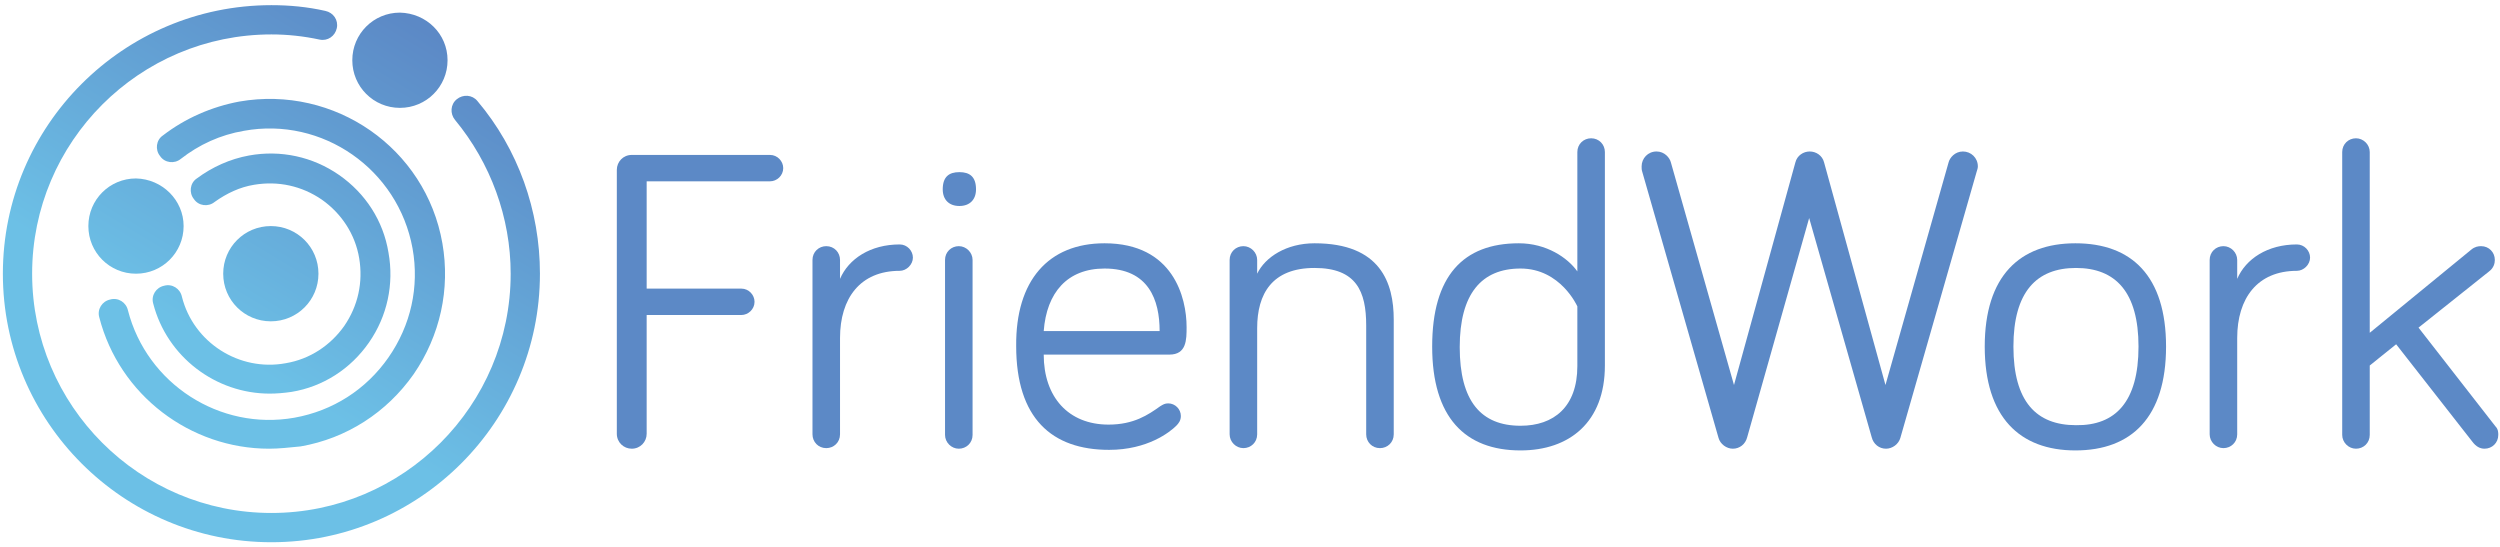 <?xml version="1.0" encoding="UTF-8"?> <!-- Generator: Adobe Illustrator 23.0.2, SVG Export Plug-In . SVG Version: 6.00 Build 0) --> <svg xmlns="http://www.w3.org/2000/svg" xmlns:xlink="http://www.w3.org/1999/xlink" id="Layer_1" x="0px" y="0px" viewBox="0 0 435.7 95.3" style="enable-background:new 0 0 435.7 95.3;" xml:space="preserve"> <style type="text/css"> .st0{fill:#5C89C6;} .st1{fill:url(#SVGID_1_);} .st2{fill:url(#SVGID_2_);} .st3{fill:url(#SVGID_3_);} .st4{fill:url(#SVGID_4_);} .st5{fill:url(#SVGID_5_);} .st6{fill:url(#SVGID_6_);} </style> <g> <g> <path class="st0" d="M112.7,75.6c0,1.4-1.1,2.6-2.6,2.6c-1.4,0-2.6-1.1-2.6-2.6v-46c0-1.4,1.1-2.6,2.6-2.6h24.1 c1.3,0,2.3,1.1,2.3,2.3c0,1.3-1.1,2.3-2.3,2.3h-21.5v18.7h16.5c1.3,0,2.3,1.1,2.3,2.3c0,1.3-1.1,2.3-2.3,2.3h-16.5V75.6z"></path> <path class="st0" d="M146.4,48.6c1.5-3.5,5.3-6,10.4-6c1.3,0,2.3,1.1,2.3,2.3s-1.1,2.3-2.3,2.3c-6.9,0-10.4,4.8-10.4,11.7v16.8 c0,1.4-1.1,2.4-2.4,2.4c-1.4,0-2.4-1.1-2.4-2.4V45.3c0-1.4,1.1-2.4,2.4-2.4c1.4,0,2.4,1.1,2.4,2.4V48.6z"></path> <path class="st0" d="M164.3,33c0-2.2,1.1-3,2.9-3s2.9,0.8,2.9,3c0,1.8-1.1,2.9-2.9,2.9S164.3,34.8,164.3,33z M169.5,75.8 c0,1.4-1.1,2.4-2.4,2.4s-2.4-1.1-2.4-2.4V45.3c0-1.4,1.1-2.4,2.4-2.4s2.4,1.1,2.4,2.4V75.8z"></path> <path class="st0" d="M192.5,42.4c12,0,14.3,9.5,14.3,14.6c0,2.2,0,4.8-3,4.8h-21.9c0,7.4,4.3,12.2,11.3,12.2c4.4,0,6.9-1.7,9-3.2 c0.5-0.3,0.8-0.5,1.4-0.5c1.2,0,2.2,1,2.2,2.2c0,0.8-0.4,1.3-0.8,1.7c-1.1,1.1-5,4.2-11.7,4.2c-10,0-16.2-5.5-16.2-18.1 C177,48.9,182.7,42.4,192.5,42.4z M192.5,46.8c-6.5,0-10.1,4.2-10.6,10.9h20.2C202.1,52.3,200.2,46.8,192.5,46.8z"></path> <path class="st0" d="M242.9,55.7v20c0,1.4-1.1,2.4-2.4,2.4c-1.4,0-2.4-1.1-2.4-2.4V56.7c0-5.9-1.7-10-9-10c-7.4,0-10,4.5-10,10.5 v18.5c0,1.4-1.1,2.4-2.4,2.4s-2.4-1.1-2.4-2.4V45.3c0-1.4,1.1-2.4,2.4-2.4s2.4,1.1,2.4,2.4v2.4c1.4-2.9,5.1-5.3,10-5.3 C240.6,42.4,242.9,49.3,242.9,55.7z"></path> <path class="st0" d="M274.9,47.3V26.5c0-1.4,1.1-2.4,2.4-2.4c1.4,0,2.4,1.1,2.4,2.4v37.2c0,9.9-6.2,14.8-14.7,14.8 c-9.7,0-15.4-5.8-15.4-18.1s5.4-18,15.1-18C269.5,42.4,273.2,44.9,274.9,47.3z M274.9,53.4c0,0-2.9-6.6-9.9-6.6 c-6.8,0-10.6,4.4-10.6,13.7c0,9.4,3.7,13.7,10.6,13.7c5.8,0,9.9-3.3,9.9-10.4V53.4z"></path> <path class="st0" d="M315.3,38l-10.8,38.2c-0.3,1.2-1.3,2-2.5,2c-1.1,0-2.2-0.8-2.5-1.9l-13.3-46.4c-0.1-0.3-0.1-0.6-0.1-0.9 c0-1.4,1.1-2.6,2.6-2.6c1.4,0,2.3,1.1,2.5,1.9l11,38.8l10.7-38.8c0.3-1.2,1.4-1.9,2.5-1.9s2.2,0.7,2.5,1.9l10.7,38.8l11-38.8 c0.2-0.8,1.1-1.9,2.5-1.9c1.4,0,2.6,1.1,2.6,2.6c0,0.3-0.1,0.6-0.2,0.9l-13.3,46.4c-0.3,1.1-1.4,1.9-2.5,1.9c-1.2,0-2.2-0.8-2.5-2 L315.3,38z"></path> <path class="st0" d="M377.5,60.4c0,12.3-6,18.1-15.8,18.1c-9.7,0-15.8-5.8-15.8-18.1s6.1-18,15.8-18 C371.5,42.4,377.5,48.1,377.5,60.4z M372.7,60.4c0-9.5-4-13.7-10.9-13.7c-6.9,0-10.9,4.2-10.9,13.7c0,9.6,4,13.7,10.9,13.7 C368.7,74.2,372.7,70,372.7,60.4z"></path> <path class="st0" d="M389.9,48.6c1.5-3.5,5.3-6,10.4-6c1.3,0,2.3,1.1,2.3,2.3s-1.1,2.3-2.3,2.3c-6.9,0-10.4,4.8-10.4,11.7v16.8 c0,1.4-1.1,2.4-2.4,2.4s-2.4-1.1-2.4-2.4V45.3c0-1.4,1.1-2.4,2.4-2.4s2.4,1.1,2.4,2.4V48.6z"></path> <path class="st0" d="M430.9,77l-13.3-17l-4.6,3.7v12.1c0,1.4-1.1,2.4-2.4,2.4s-2.4-1.1-2.4-2.4V26.5c0-1.4,1.1-2.4,2.4-2.4 s2.4,1.1,2.4,2.4V58l17.7-14.5c0.6-0.5,1.2-0.6,1.7-0.6c1.4,0,2.4,1.1,2.4,2.4c0,0.6-0.2,1.4-1,2l-12.3,9.8l13.4,17.2 c0.5,0.5,0.5,1.1,0.5,1.5c0,1.4-1.1,2.4-2.4,2.4C432.2,78.2,431.5,77.8,430.9,77z"></path> </g> <g> <linearGradient id="SVGID_1_" gradientUnits="userSpaceOnUse" x1="72.971" y1="5.097" x2="24.939" y2="84.632"> <stop offset="0" style="stop-color:#5C89C6"></stop> <stop offset="0.704" style="stop-color:#6CC0E6"></stop> </linearGradient> <path class="st1" d="M47.3,94.5c-25.8,0-46.8-21-46.8-46.8c0-25.8,21-46.8,46.8-46.8c3.2,0,6.3,0.3,9.4,1c1.4,0.3,2.3,1.6,2,3 c-0.3,1.4-1.6,2.3-3,2C52.9,6.3,50.1,6,47.3,6C24.3,6,5.6,24.7,5.6,47.7c0,23,18.7,41.7,41.7,41.7c23,0,41.7-18.7,41.7-41.7 c0-9.8-3.5-19.3-9.7-26.8c-0.9-1.1-0.8-2.7,0.3-3.6c1.1-0.9,2.7-0.8,3.6,0.3c7.1,8.4,10.9,19.1,10.9,30.1 C94.1,73.5,73.1,94.5,47.3,94.5z"></path> <linearGradient id="SVGID_2_" gradientUnits="userSpaceOnUse" x1="73.145" y1="4.806" x2="24.585" y2="85.218"> <stop offset="0" style="stop-color:#5C89C6"></stop> <stop offset="0.704" style="stop-color:#6CC0E6"></stop> </linearGradient> <path class="st2" d="M78,10.5c0,4.6-3.7,8.3-8.3,8.3c-4.6,0-8.3-3.7-8.3-8.3c0-4.6,3.7-8.3,8.3-8.3C74.3,2.3,78,5.9,78,10.5z"></path> <linearGradient id="SVGID_3_" gradientUnits="userSpaceOnUse" x1="73.46" y1="5.393" x2="25.43" y2="84.926"> <stop offset="0" style="stop-color:#5C89C6"></stop> <stop offset="0.704" style="stop-color:#6CC0E6"></stop> </linearGradient> <path class="st3" d="M46.9,78.2c-13.7,0-26.1-9.3-29.6-22.9c-0.4-1.4,0.5-2.8,1.9-3.1c1.4-0.4,2.8,0.5,3.1,1.9 c3.3,12.8,16,21,29,18.7c6.7-1.2,12.5-4.9,16.4-10.5c3.9-5.6,5.4-12.3,4.2-19c-2.5-13.8-15.7-23-29.4-20.5 c-4.1,0.7-7.8,2.4-11,4.9c-1.1,0.9-2.8,0.7-3.6-0.5c-0.9-1.1-0.7-2.8,0.5-3.6c3.9-3,8.5-5,13.3-5.9c16.6-2.9,32.5,8.1,35.4,24.7 c1.4,8-0.4,16.1-5,22.8c-4.7,6.7-11.7,11.2-19.7,12.6C50.4,78,48.6,78.2,46.9,78.2z"></path> <linearGradient id="SVGID_4_" gradientUnits="userSpaceOnUse" x1="73.292" y1="5.291" x2="25.261" y2="84.827"> <stop offset="0" style="stop-color:#5C89C6"></stop> <stop offset="0.704" style="stop-color:#6CC0E6"></stop> </linearGradient> <path class="st4" d="M47,68.6c-9.4,0-17.9-6.4-20.3-15.7c-0.4-1.4,0.5-2.8,1.9-3.1c1.4-0.4,2.8,0.5,3.1,1.9c2,8,10,13.1,18.1,11.6 c4.2-0.7,7.8-3.1,10.2-6.5c2.4-3.5,3.3-7.6,2.6-11.8c-0.7-4.2-3.1-7.8-6.5-10.2c-3.5-2.4-7.6-3.3-11.8-2.6c-2.5,0.4-4.8,1.5-6.9,3 c-1.1,0.9-2.8,0.7-3.6-0.5c-0.9-1.1-0.7-2.8,0.5-3.6c2.7-2,5.8-3.4,9.1-4c5.5-1,11.1,0.2,15.7,3.4c4.6,3.2,7.7,8,8.6,13.5 c1,5.5-0.2,11.1-3.4,15.7c-3.2,4.6-8,7.7-13.5,8.6C49.4,68.5,48.2,68.6,47,68.6z"></path> <linearGradient id="SVGID_5_" gradientUnits="userSpaceOnUse" x1="52.133" y1="-7.563" x2="3.574" y2="72.847"> <stop offset="0" style="stop-color:#5C89C6"></stop> <stop offset="0.704" style="stop-color:#6CC0E6"></stop> </linearGradient> <path class="st5" d="M32,39.4c0,4.6-3.7,8.3-8.3,8.3c-4.6,0-8.3-3.7-8.3-8.3c0-4.6,3.7-8.3,8.3-8.3C28.3,31.2,32,34.9,32,39.4z"></path> <linearGradient id="SVGID_6_" gradientUnits="userSpaceOnUse" x1="73.256" y1="4.626" x2="24.693" y2="85.041"> <stop offset="0" style="stop-color:#5C89C6"></stop> <stop offset="0.704" style="stop-color:#6CC0E6"></stop> </linearGradient> <path class="st6" d="M55.5,47.7c0,4.6-3.7,8.3-8.3,8.3c-4.6,0-8.3-3.7-8.3-8.3c0-4.6,3.7-8.3,8.3-8.3 C51.8,39.4,55.5,43.1,55.5,47.7z"></path> </g> </g> </svg> 